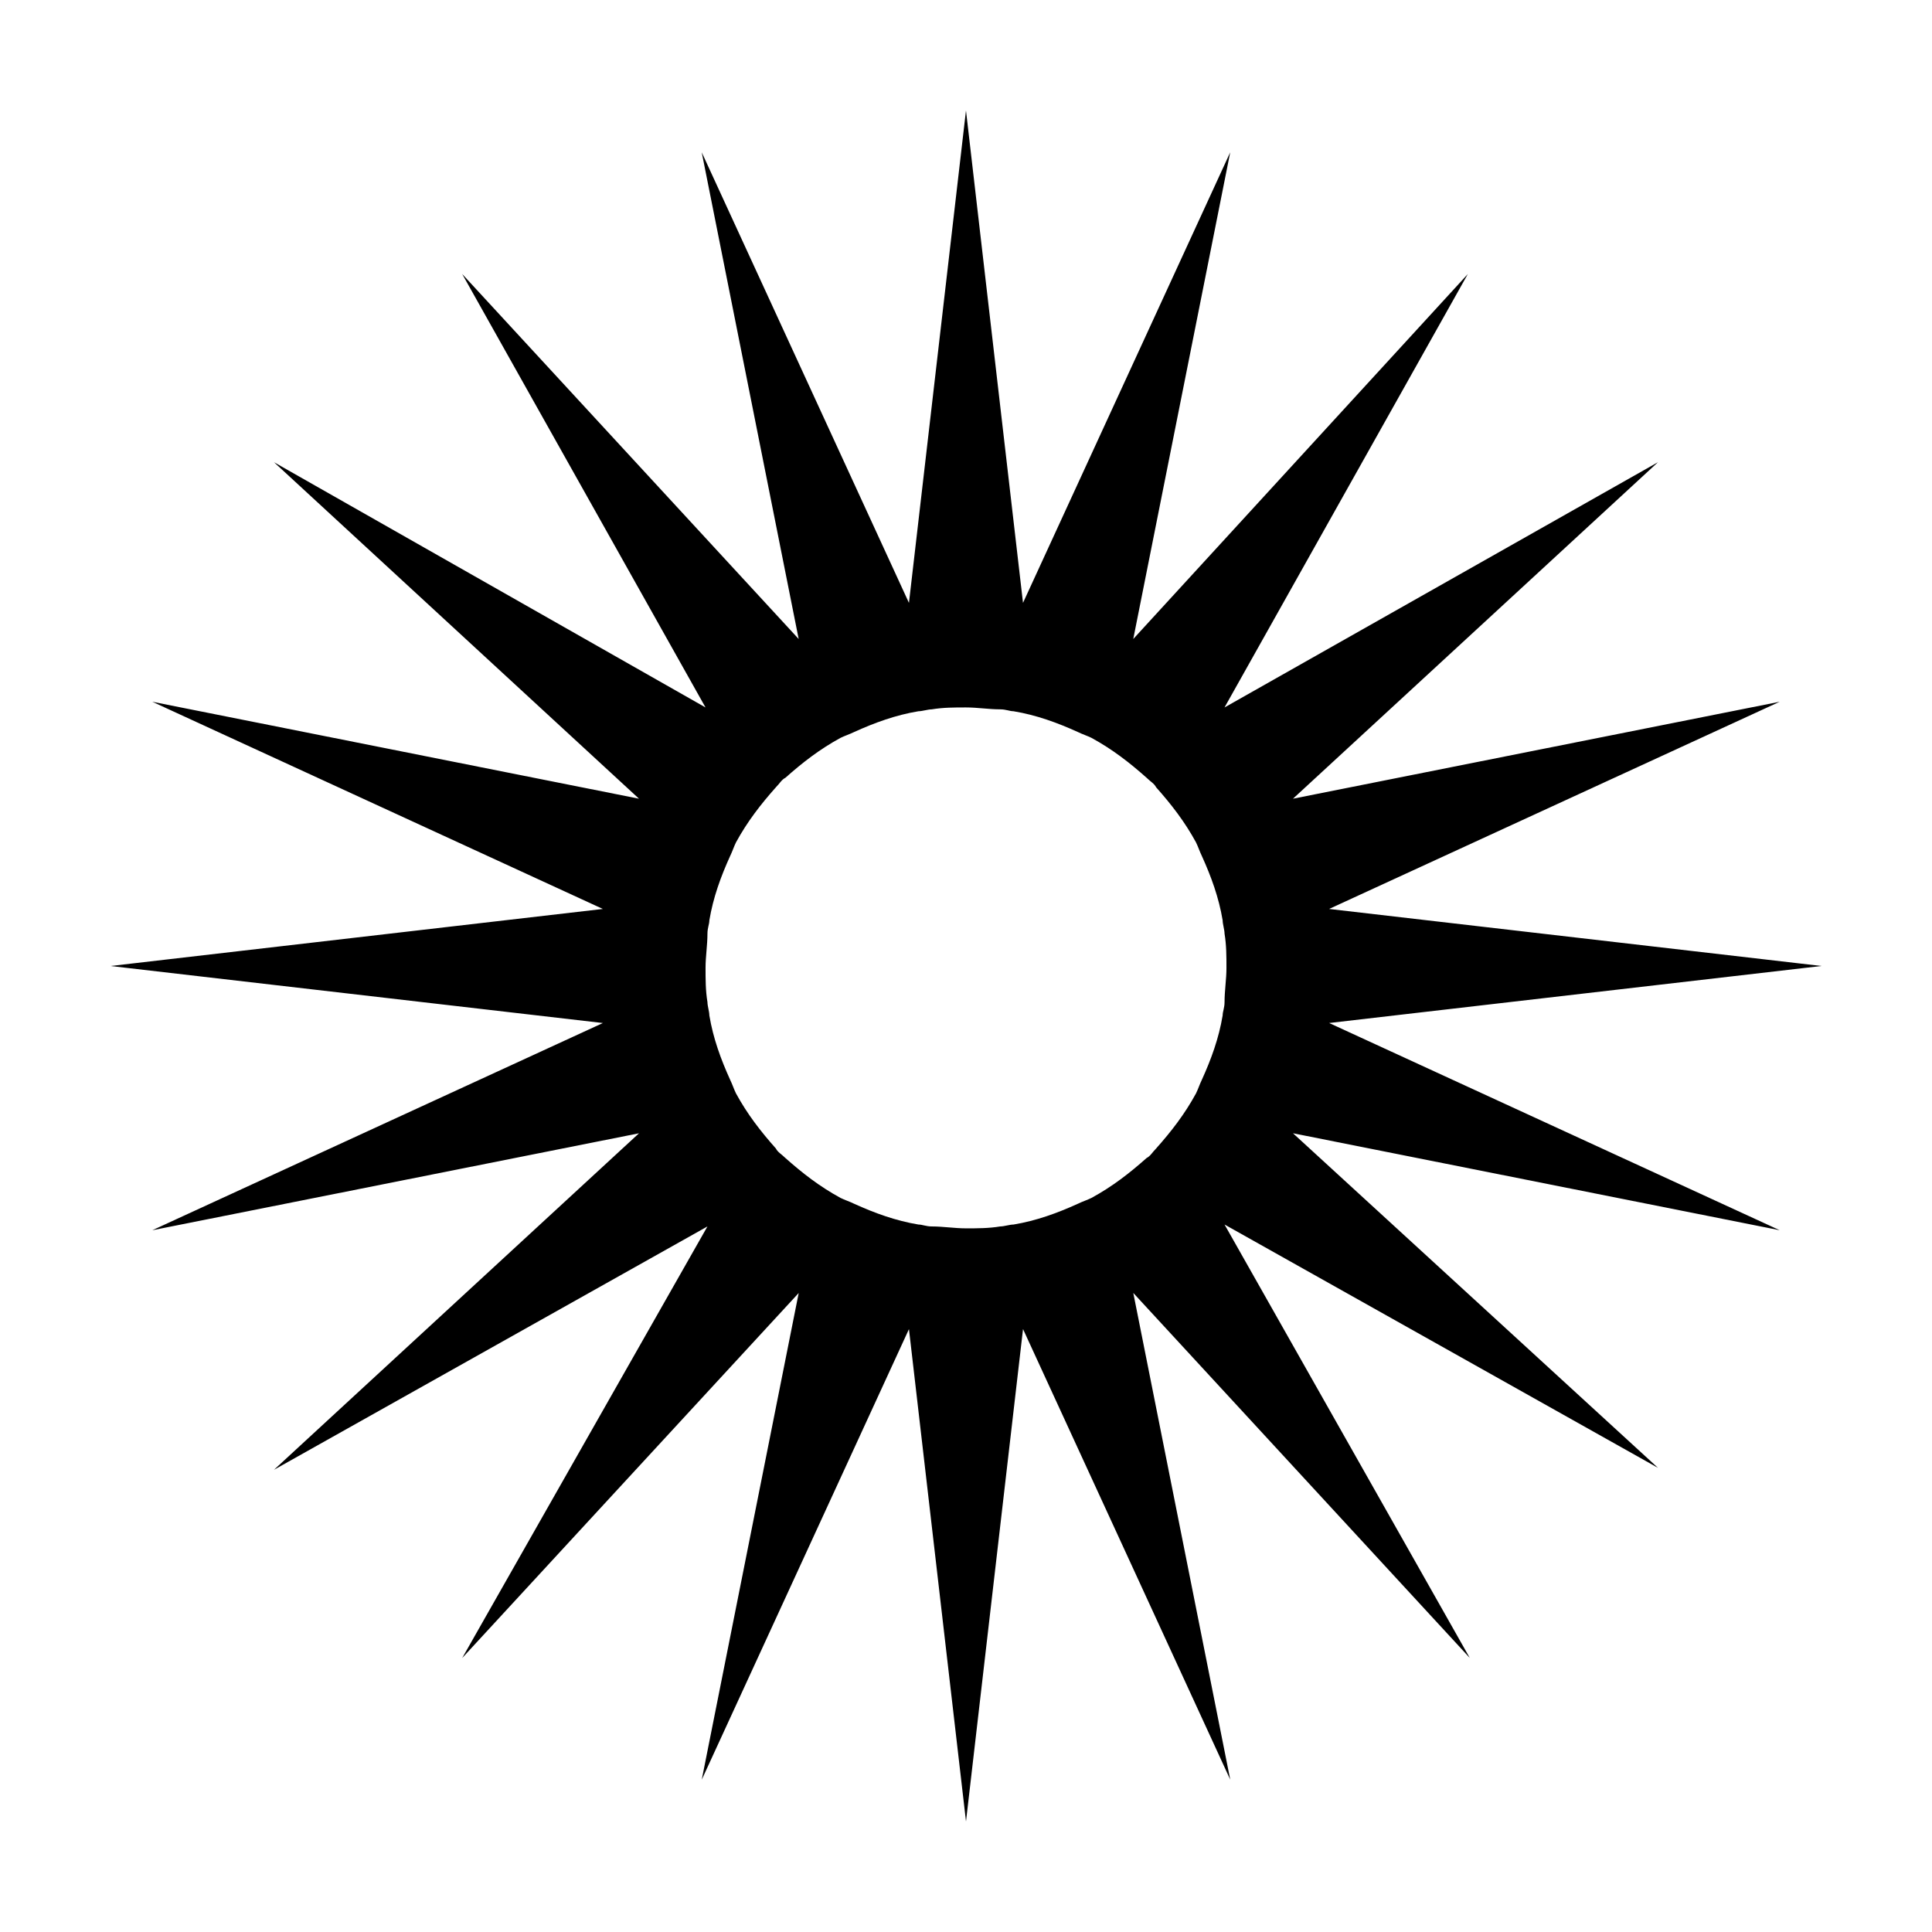 <?xml version="1.0" encoding="UTF-8"?>
<!-- The Best Svg Icon site in the world: iconSvg.co, Visit us! https://iconsvg.co -->
<svg fill="#000000" width="800px" height="800px" version="1.1" viewBox="144 144 512 512" xmlns="http://www.w3.org/2000/svg">
 <path d="m615.63 329.97-128.98 25.695 96.73-89.176-114.87 64.992 64.488-114.87-88.672 96.73 25.695-128.98-54.914 119.4-15.113-130.48-15.113 130.49-54.918-119.41 25.695 128.98-89.176-96.73 64.488 114.87-114.36-64.992 96.73 89.176-128.98-25.695 119.4 54.914-130.48 15.117 130.49 15.113-119.41 54.914 128.98-25.695-96.73 89.176 114.87-64.488-64.992 114.37 89.176-96.73-25.695 128.98 54.914-119.41 15.117 130.48 15.113-130.49 54.914 119.4-25.695-128.98 89.176 96.73-64.992-114.86 114.87 64.488-96.73-88.672 128.98 25.695-119.4-54.914 130.48-15.113-130.49-15.113zm-206.56 139.05c-3.023 0.504-6.047 0.504-9.07 0.504-3.023 0-6.047-0.504-9.07-0.504-1.512 0-2.519-0.504-3.527-0.504-6.047-1.008-11.586-3.023-17.129-5.543-1.008-0.504-2.519-1.008-3.527-1.512-5.543-3.023-10.078-6.551-14.609-10.578-1.008-1.008-2.016-1.512-2.519-2.519-4.031-4.535-7.559-9.07-10.578-14.609-0.504-1.008-1.008-2.519-1.512-3.527-2.519-5.543-4.535-11.082-5.543-17.129 0-1.008-0.504-2.519-0.504-3.527-0.504-3.023-0.504-6.047-0.504-9.07s0.504-6.047 0.504-9.07c0-1.512 0.504-2.519 0.504-3.527 1.008-6.047 3.023-11.586 5.543-17.129 0.504-1.008 1.008-2.519 1.512-3.527 3.023-5.543 6.551-10.078 10.578-14.609 1.008-1.008 1.512-2.016 2.519-2.519 4.535-4.031 9.07-7.559 14.609-10.578 1.008-0.504 2.519-1.008 3.527-1.512 5.543-2.519 11.082-4.535 17.129-5.543 1.008 0 2.519-0.504 3.527-0.504 3.023-0.504 6.047-0.504 9.07-0.504 3.023 0 6.047 0.504 9.07 0.504 1.512 0 2.519 0.504 3.527 0.504 6.047 1.008 11.586 3.023 17.129 5.543 1.008 0.504 2.519 1.008 3.527 1.512 5.543 3.023 10.078 6.551 14.609 10.578 1.008 1.008 2.016 1.512 2.519 2.519 4.031 4.535 7.559 9.07 10.578 14.609 0.504 1.008 1.008 2.519 1.512 3.527 2.519 5.543 4.535 11.082 5.543 17.129 0 1.008 0.504 2.519 0.504 3.527 0.504 3.023 0.504 6.047 0.504 9.07s-0.504 6.047-0.504 9.07c0 1.512-0.504 2.519-0.504 3.527-1.008 6.047-3.023 11.586-5.543 17.129-0.504 1.008-1.008 2.519-1.512 3.527-3.023 5.543-6.551 10.078-10.578 14.609-1.008 1.008-1.512 2.016-2.519 2.519-4.535 4.031-9.07 7.559-14.609 10.578-1.008 0.504-2.519 1.008-3.527 1.512-5.543 2.519-11.082 4.535-17.129 5.543-1.008 0-2.519 0.504-3.527 0.504z"/>
</svg>